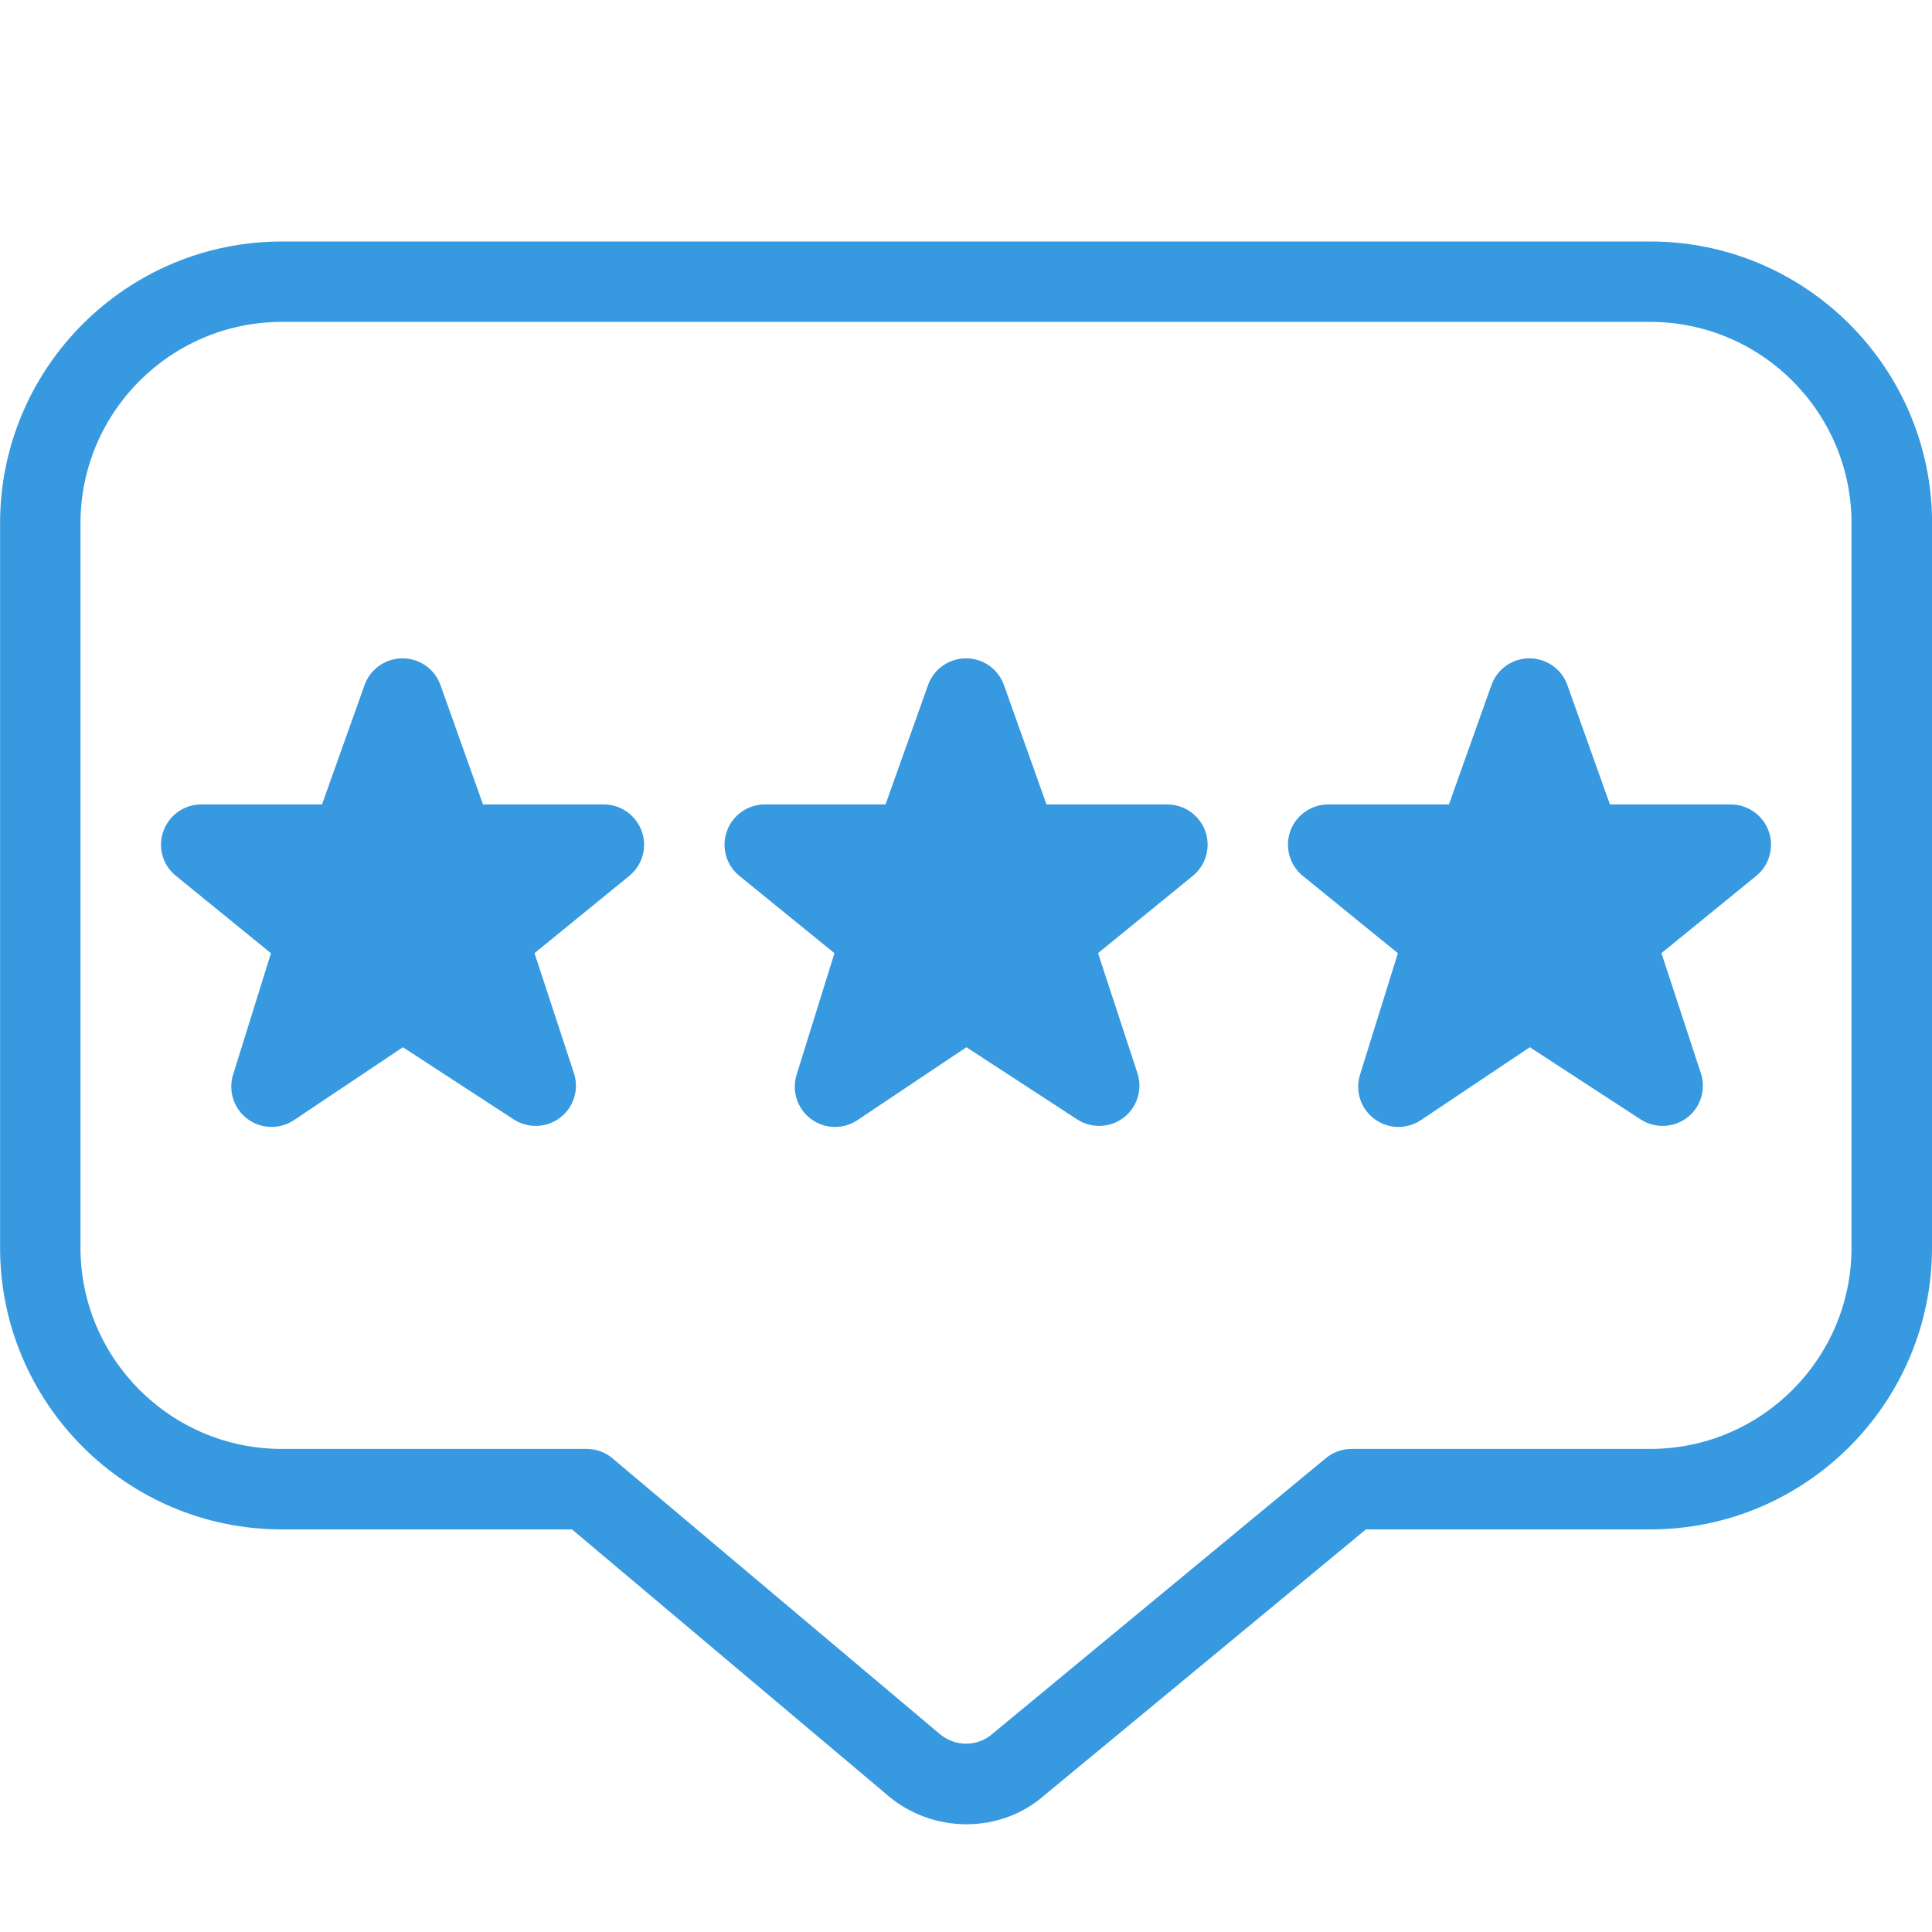 <svg width="50" height="50" viewBox="0 0 50 50" fill="none" xmlns="http://www.w3.org/2000/svg">
<g clip-path="url(#clip0_5_189)">
<path d="M45.771 21.504C45.921 21.915 45.798 22.377 45.463 22.658L42.998 24.667L44.017 27.771C44.156 28.192 44.017 28.654 43.665 28.923C43.313 29.192 42.831 29.21 42.461 28.971L39.592 27.102L36.771 28.99C36.596 29.106 36.394 29.165 36.192 29.165C35.971 29.165 35.752 29.096 35.567 28.956C35.213 28.692 35.065 28.231 35.198 27.81L36.177 24.669L33.7 22.654C33.367 22.371 33.246 21.91 33.396 21.502C33.546 21.092 33.938 20.819 34.373 20.819H37.498L38.604 17.715C38.756 17.306 39.146 17.038 39.581 17.038C40.017 17.038 40.406 17.308 40.558 17.715L41.665 20.819H44.79C45.227 20.819 45.621 21.092 45.771 21.504ZM30.208 20.819H27.083L25.977 17.715C25.825 17.306 25.436 17.038 25 17.038C24.565 17.038 24.175 17.308 24.023 17.715L22.917 20.819H19.792C19.354 20.819 18.965 21.092 18.815 21.502C18.663 21.913 18.785 22.373 19.119 22.654L21.596 24.669L20.617 27.81C20.485 28.231 20.631 28.692 20.985 28.956C21.171 29.094 21.39 29.165 21.61 29.165C21.813 29.165 22.015 29.106 22.19 28.99L25.011 27.102L27.879 28.971C28.25 29.21 28.731 29.192 29.083 28.923C29.433 28.652 29.575 28.19 29.436 27.771L28.417 24.667L30.881 22.658C31.217 22.377 31.34 21.915 31.19 21.504C31.04 21.094 30.648 20.819 30.21 20.819H30.208ZM15.625 20.819H12.5L11.394 17.715C11.242 17.306 10.852 17.038 10.417 17.038C9.981 17.038 9.592 17.308 9.44 17.715L8.333 20.819H5.208C4.771 20.819 4.381 21.092 4.231 21.502C4.079 21.913 4.202 22.373 4.536 22.654L7.013 24.669L6.033 27.81C5.902 28.231 6.048 28.692 6.402 28.956C6.588 29.094 6.806 29.165 7.027 29.165C7.229 29.165 7.431 29.106 7.606 28.99L10.427 27.102L13.296 28.971C13.667 29.21 14.148 29.192 14.5 28.923C14.85 28.652 14.992 28.19 14.852 27.771L13.833 24.667L16.298 22.658C16.633 22.377 16.756 21.915 16.606 21.504C16.456 21.094 16.063 20.819 15.625 20.819ZM50 13.54V32.29C50 36.31 46.729 39.581 42.708 39.581H35.35L27.048 46.446C26.475 46.956 25.744 47.212 25.011 47.212C24.269 47.212 23.519 46.95 22.925 46.423L14.804 39.581H7.294C3.273 39.581 0.002 36.31 0.002 32.29V13.542C0.002 9.521 3.273 6.25 7.294 6.25H42.711C46.731 6.25 50.002 9.521 50.002 13.542L50 13.54ZM47.917 13.54C47.917 10.669 45.581 8.331 42.708 8.331H7.292C4.419 8.331 2.083 10.669 2.083 13.54V32.29C2.083 35.16 4.419 37.498 7.292 37.498H15.183C15.429 37.498 15.667 37.585 15.854 37.744L24.288 44.848C24.702 45.219 25.298 45.215 25.692 44.865L34.313 37.737C34.5 37.583 34.733 37.498 34.975 37.498H42.708C45.581 37.498 47.917 35.16 47.917 32.29V13.54Z" fill="#3799E0"/>
</g>
<defs>
<clipPath id="clip0_5_189">
<rect width="50" height="50" fill="white"/>
</clipPath>
</defs>
</svg>
